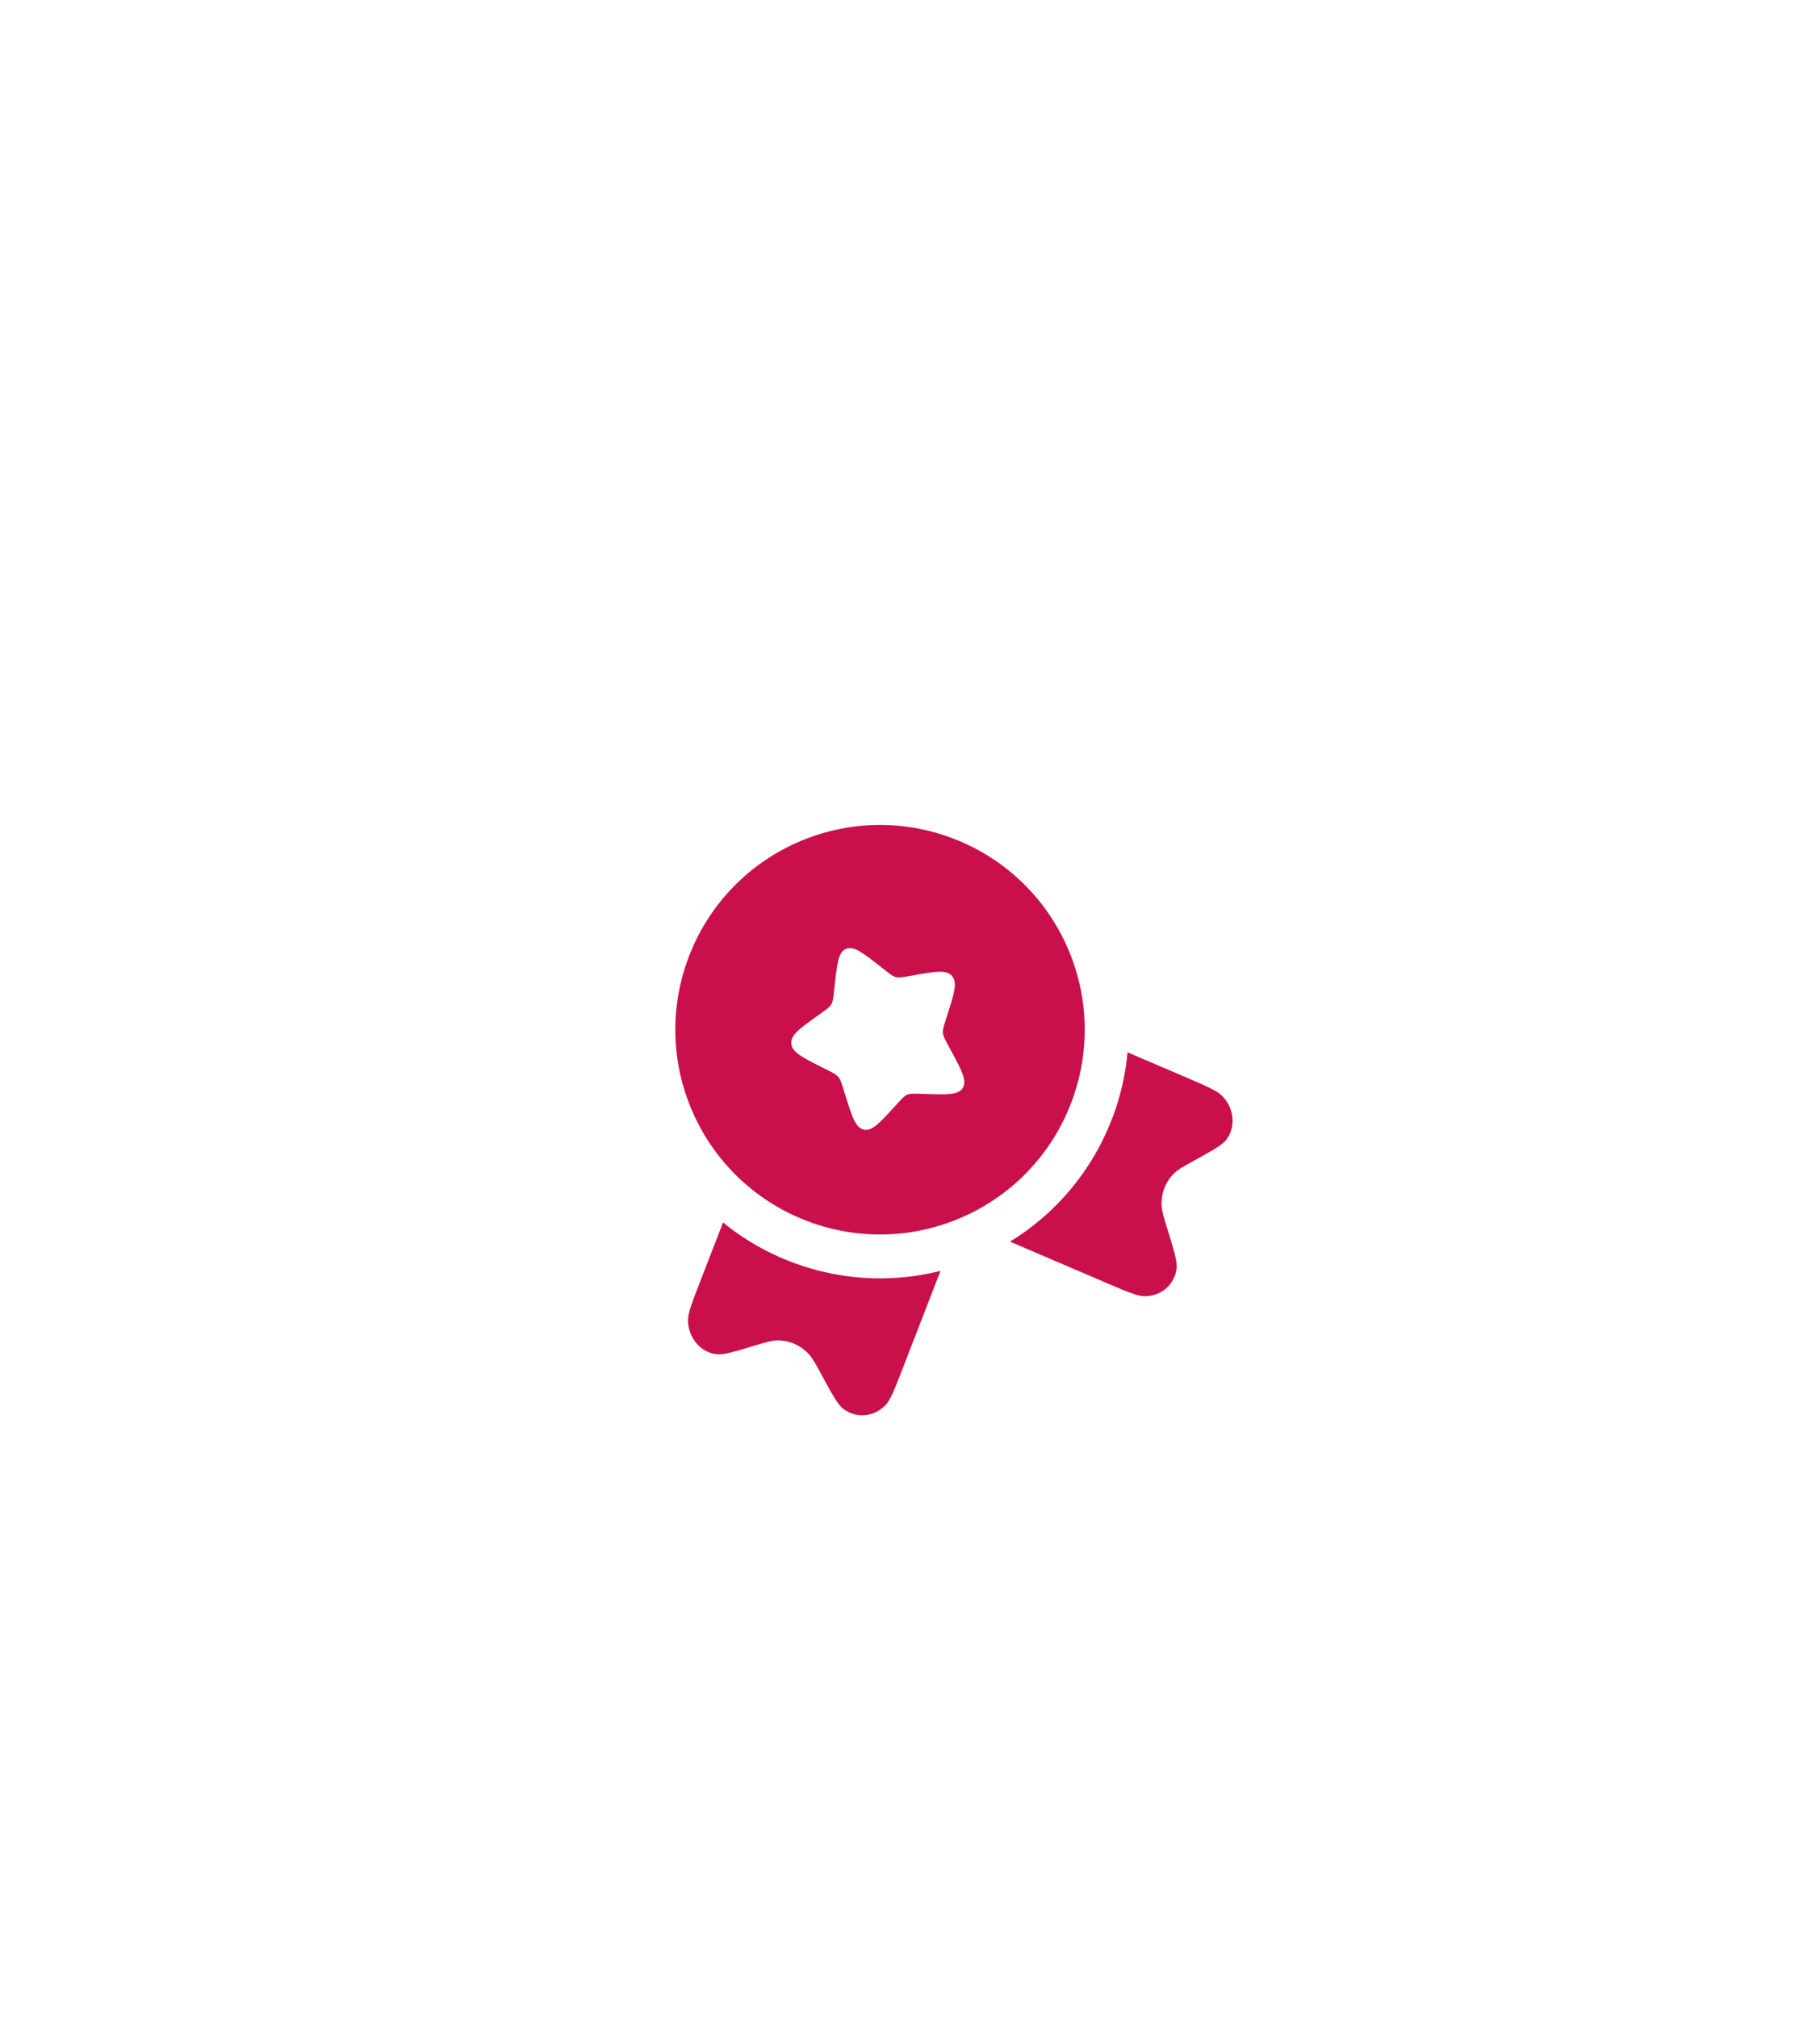 <svg width="83" height="92" viewBox="0 0 83 92" fill="none" xmlns="http://www.w3.org/2000/svg">
<g filter="url(#filter0_d_7853_584)">
<circle cx="41.594" cy="40.594" r="31" transform="rotate(-22.81 41.594 40.594)" fill="white" fill-opacity="0.2"/>
<circle cx="41.594" cy="40.594" r="30.5" transform="rotate(-22.81 41.594 40.594)" stroke="url(#paint0_linear_7853_584)" stroke-opacity="0.7"/>
<g clip-path="url(#clip0_7853_584)">
<path fill-rule="evenodd" clip-rule="evenodd" d="M43.751 45.546C48.503 43.548 50.735 38.076 48.736 33.325C46.738 28.573 41.266 26.341 36.515 28.34C31.763 30.338 29.531 35.81 31.529 40.561C33.528 45.313 39 47.545 43.751 45.546ZM38.582 33.256C38.233 33.403 38.176 33.92 38.061 34.954L38.031 35.221C37.999 35.515 37.983 35.662 37.912 35.784C37.842 35.906 37.725 35.99 37.492 36.157L37.279 36.308C36.459 36.895 36.049 37.188 36.087 37.581C36.125 37.973 36.586 38.204 37.508 38.667L37.747 38.787C38.009 38.919 38.14 38.984 38.233 39.095C38.326 39.205 38.37 39.348 38.459 39.633L38.54 39.893C38.852 40.897 39.008 41.399 39.381 41.495C39.753 41.59 40.096 41.216 40.78 40.468L40.958 40.275C41.152 40.062 41.249 39.956 41.377 39.902C41.505 39.848 41.649 39.853 41.937 39.862L42.199 39.871C43.213 39.905 43.72 39.922 43.912 39.589C44.104 39.256 43.855 38.793 43.356 37.868L43.227 37.628C43.085 37.365 43.014 37.234 43 37.09C42.986 36.946 43.031 36.807 43.12 36.527L43.201 36.273C43.515 35.29 43.672 34.798 43.419 34.497C43.165 34.195 42.668 34.283 41.675 34.46L41.418 34.505C41.136 34.555 40.995 34.58 40.858 34.545C40.722 34.51 40.605 34.419 40.372 34.237L40.16 34.071C39.341 33.43 38.931 33.109 38.582 33.256Z" fill="#C9104B"/>
<path d="M32.974 45.732L31.931 48.422C31.556 49.388 31.369 49.872 31.376 50.211C31.393 50.984 31.927 51.626 32.643 51.735C32.958 51.783 33.429 51.641 34.371 51.357C34.903 51.196 35.169 51.116 35.417 51.108C35.971 51.09 36.505 51.319 36.889 51.739C37.061 51.927 37.198 52.179 37.472 52.685C37.957 53.58 38.2 54.028 38.456 54.225C39.041 54.673 39.849 54.606 40.376 54.066C40.607 53.829 40.794 53.345 41.169 52.379L42.892 47.937C39.364 48.827 35.693 47.943 32.974 45.732Z" fill="#C9104B"/>
<path d="M46.061 46.604L50.44 48.48C51.393 48.888 51.869 49.092 52.2 49.093C52.955 49.094 53.568 48.564 53.657 47.832C53.696 47.511 53.545 47.025 53.245 46.052C53.075 45.502 52.99 45.228 52.976 44.974C52.945 44.405 53.155 43.864 53.555 43.48C53.734 43.309 53.977 43.175 54.464 42.906C55.326 42.432 55.757 42.194 55.943 41.936C56.366 41.347 56.281 40.517 55.74 39.964C55.503 39.722 55.026 39.517 54.073 39.109L51.422 37.974C51.1 41.464 49.164 44.705 46.061 46.604Z" fill="#C9104B"/>
</g>
</g>
<defs>
<filter id="filter0_d_7853_584" x="0.585" y="9.586" width="82.016" height="82.016" filterUnits="userSpaceOnUse" color-interpolation-filters="sRGB">
<feFlood flood-opacity="0" result="BackgroundImageFix"/>
<feColorMatrix in="SourceAlpha" type="matrix" values="0 0 0 0 0 0 0 0 0 0 0 0 0 0 0 0 0 0 127 0" result="hardAlpha"/>
<feOffset dy="10"/>
<feGaussianBlur stdDeviation="5"/>
<feComposite in2="hardAlpha" operator="out"/>
<feColorMatrix type="matrix" values="0 0 0 0 0 0 0 0 0 0.144 0 0 0 0 0.454 0 0 0 0.05 0"/>
<feBlend mode="normal" in2="BackgroundImageFix" result="effect1_dropShadow_7853_584"/>
<feBlend mode="normal" in="SourceGraphic" in2="effect1_dropShadow_7853_584" result="shape"/>
</filter>
<linearGradient id="paint0_linear_7853_584" x1="29.094" y1="13.094" x2="54.094" y2="71.594" gradientUnits="userSpaceOnUse">
<stop stop-color="white"/>
<stop offset="1" stop-color="white" stop-opacity="0"/>
</linearGradient>
<clipPath id="clip0_7853_584">
<rect x="20.732" y="32.084" width="32" height="32" rx="6.667" transform="rotate(-22.81 20.732 32.084)" fill="white"/>
</clipPath>
</defs>
</svg>
